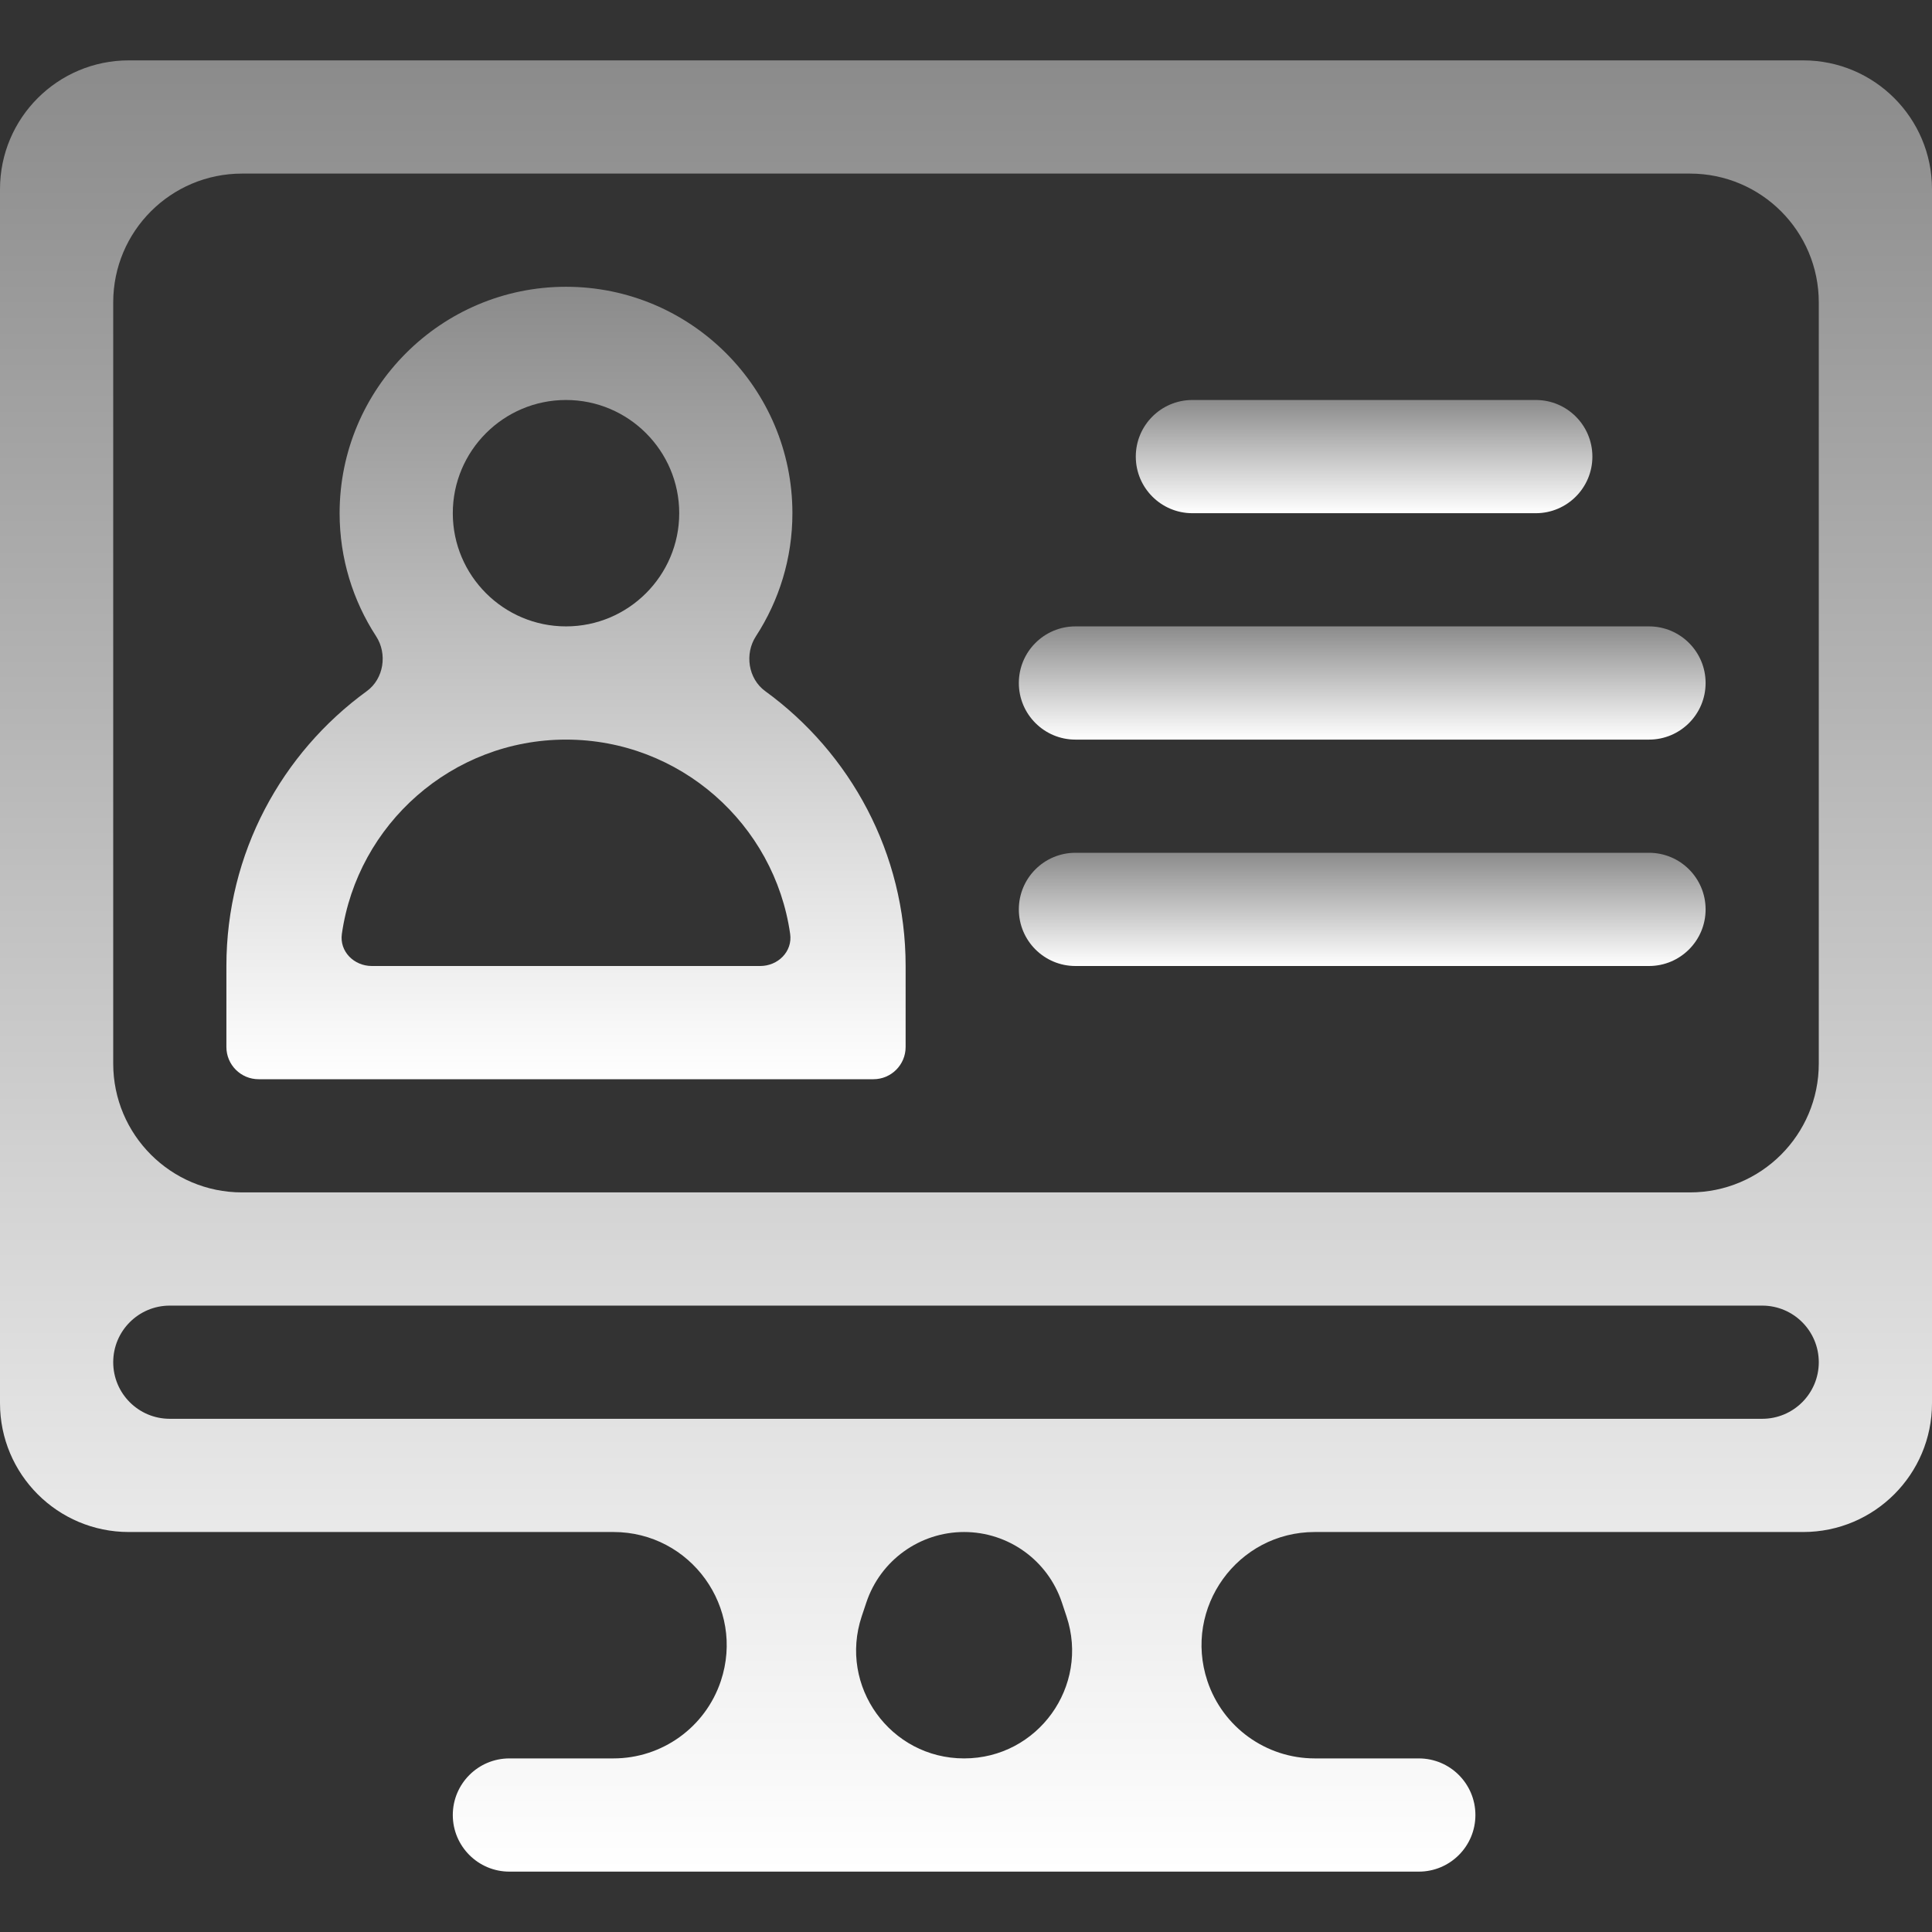 <svg width="60" height="60" viewBox="0 0 60 60" fill="none" xmlns="http://www.w3.org/2000/svg">
<rect x="0" y="0" width="60" height="60" fill="#333333" stroke="none"/>
<path d="M22.386 52.206C21.907 53.641 20.564 54.609 19.051 54.609H15.82C14.85 54.609 14.062 55.396 14.062 56.367C14.062 57.338 14.85 58.125 15.82 58.125H44.062C45.033 58.125 45.82 57.338 45.82 56.367C45.82 55.396 45.033 54.609 44.062 54.609H40.832C39.319 54.609 37.976 53.641 37.497 52.206C36.738 49.929 38.433 47.578 40.832 47.578H56C58.209 47.578 60 45.787 60 43.578V5.875C60 3.666 58.209 1.875 56 1.875H4C1.791 1.875 0 3.666 0 5.875V43.578C0 45.787 1.791 47.578 4 47.578H19.051C21.45 47.578 23.145 49.929 22.386 52.206ZM33.121 50.197C33.845 52.368 32.23 54.609 29.941 54.609C27.653 54.609 26.038 52.368 26.761 50.197L26.905 49.767C27.34 48.46 28.564 47.578 29.941 47.578C31.319 47.578 32.542 48.46 32.978 49.767L33.121 50.197ZM52.484 5.391C54.694 5.391 56.484 7.181 56.484 9.391V33.031C56.484 35.24 54.694 37.031 52.484 37.031H7.516C5.306 37.031 3.516 35.24 3.516 33.031V9.391C3.516 7.181 5.306 5.391 7.516 5.391H52.484ZM3.516 42.305C3.516 41.334 4.303 40.547 5.273 40.547H54.727C55.697 40.547 56.484 41.334 56.484 42.305C56.484 43.276 55.697 44.062 54.727 44.062H5.273C4.303 44.062 3.516 43.276 3.516 42.305Z" fill="url(#paint0_linear_374_1638)"/>
<path d="M28.125 30C28.125 26.494 26.405 23.383 23.765 21.464C23.236 21.08 23.119 20.307 23.476 19.759C24.192 18.658 24.609 17.346 24.609 15.938C24.609 12.06 21.455 8.906 17.578 8.906C13.701 8.906 10.547 12.06 10.547 15.938C10.547 17.346 10.964 18.658 11.68 19.759C12.037 20.307 11.92 21.08 11.391 21.464C8.751 23.383 7.031 26.494 7.031 30V32.516C7.031 33.068 7.479 33.516 8.031 33.516H27.125C27.677 33.516 28.125 33.068 28.125 32.516V30ZM14.062 15.938C14.062 13.999 15.639 12.422 17.578 12.422C19.517 12.422 21.094 13.999 21.094 15.938C21.094 17.876 19.517 19.453 17.578 19.453C15.639 19.453 14.062 17.876 14.062 15.938ZM11.547 30C10.995 30 10.539 29.55 10.617 29.003C11.103 25.596 14.039 22.969 17.578 22.969C21.117 22.969 24.053 25.596 24.539 29.003C24.617 29.55 24.162 30 23.609 30H11.547Z" fill="url(#paint1_linear_374_1638)"/>
<path d="M31.641 28.242C31.641 27.271 32.428 26.484 33.398 26.484H51.211C52.182 26.484 52.969 27.271 52.969 28.242C52.969 29.213 52.182 30 51.211 30H33.398C32.428 30 31.641 29.213 31.641 28.242Z" fill="url(#paint2_linear_374_1638)"/>
<path d="M31.641 21.211C31.641 20.24 32.428 19.453 33.398 19.453H51.211C52.182 19.453 52.969 20.24 52.969 21.211C52.969 22.182 52.182 22.969 51.211 22.969H33.398C32.428 22.969 31.641 22.182 31.641 21.211Z" fill="url(#paint3_linear_374_1638)"/>
<path d="M35.273 14.18C35.273 13.209 36.06 12.422 37.031 12.422H47.695C48.666 12.422 49.453 13.209 49.453 14.18C49.453 15.15 48.666 15.938 47.695 15.938H37.031C36.06 15.938 35.273 15.15 35.273 14.18Z" fill="url(#paint4_linear_374_1638)"/>
<defs>
<linearGradient id="paint0_linear_374_1638" x1="30" y1="58.125" x2="30" y2="1.875" gradientUnits="userSpaceOnUse">
<stop stop-color="white"/>
<stop offset="1" stop-color="#8B8B8B"/>
</linearGradient>
<linearGradient id="paint1_linear_374_1638" x1="17.578" y1="33.516" x2="17.578" y2="8.906" gradientUnits="userSpaceOnUse">
<stop stop-color="white"/>
<stop offset="1" stop-color="#8B8B8B"/>
</linearGradient>
<linearGradient id="paint2_linear_374_1638" x1="42.305" y1="30" x2="42.305" y2="26.484" gradientUnits="userSpaceOnUse">
<stop stop-color="white"/>
<stop offset="1" stop-color="#8B8B8B"/>
</linearGradient>
<linearGradient id="paint3_linear_374_1638" x1="42.305" y1="22.969" x2="42.305" y2="19.453" gradientUnits="userSpaceOnUse">
<stop stop-color="white"/>
<stop offset="1" stop-color="#8B8B8B"/>
</linearGradient>
<linearGradient id="paint4_linear_374_1638" x1="42.363" y1="15.938" x2="42.363" y2="12.422" gradientUnits="userSpaceOnUse">
<stop stop-color="white"/>
<stop offset="1" stop-color="#8B8B8B"/>
</linearGradient>
</defs>
</svg>
